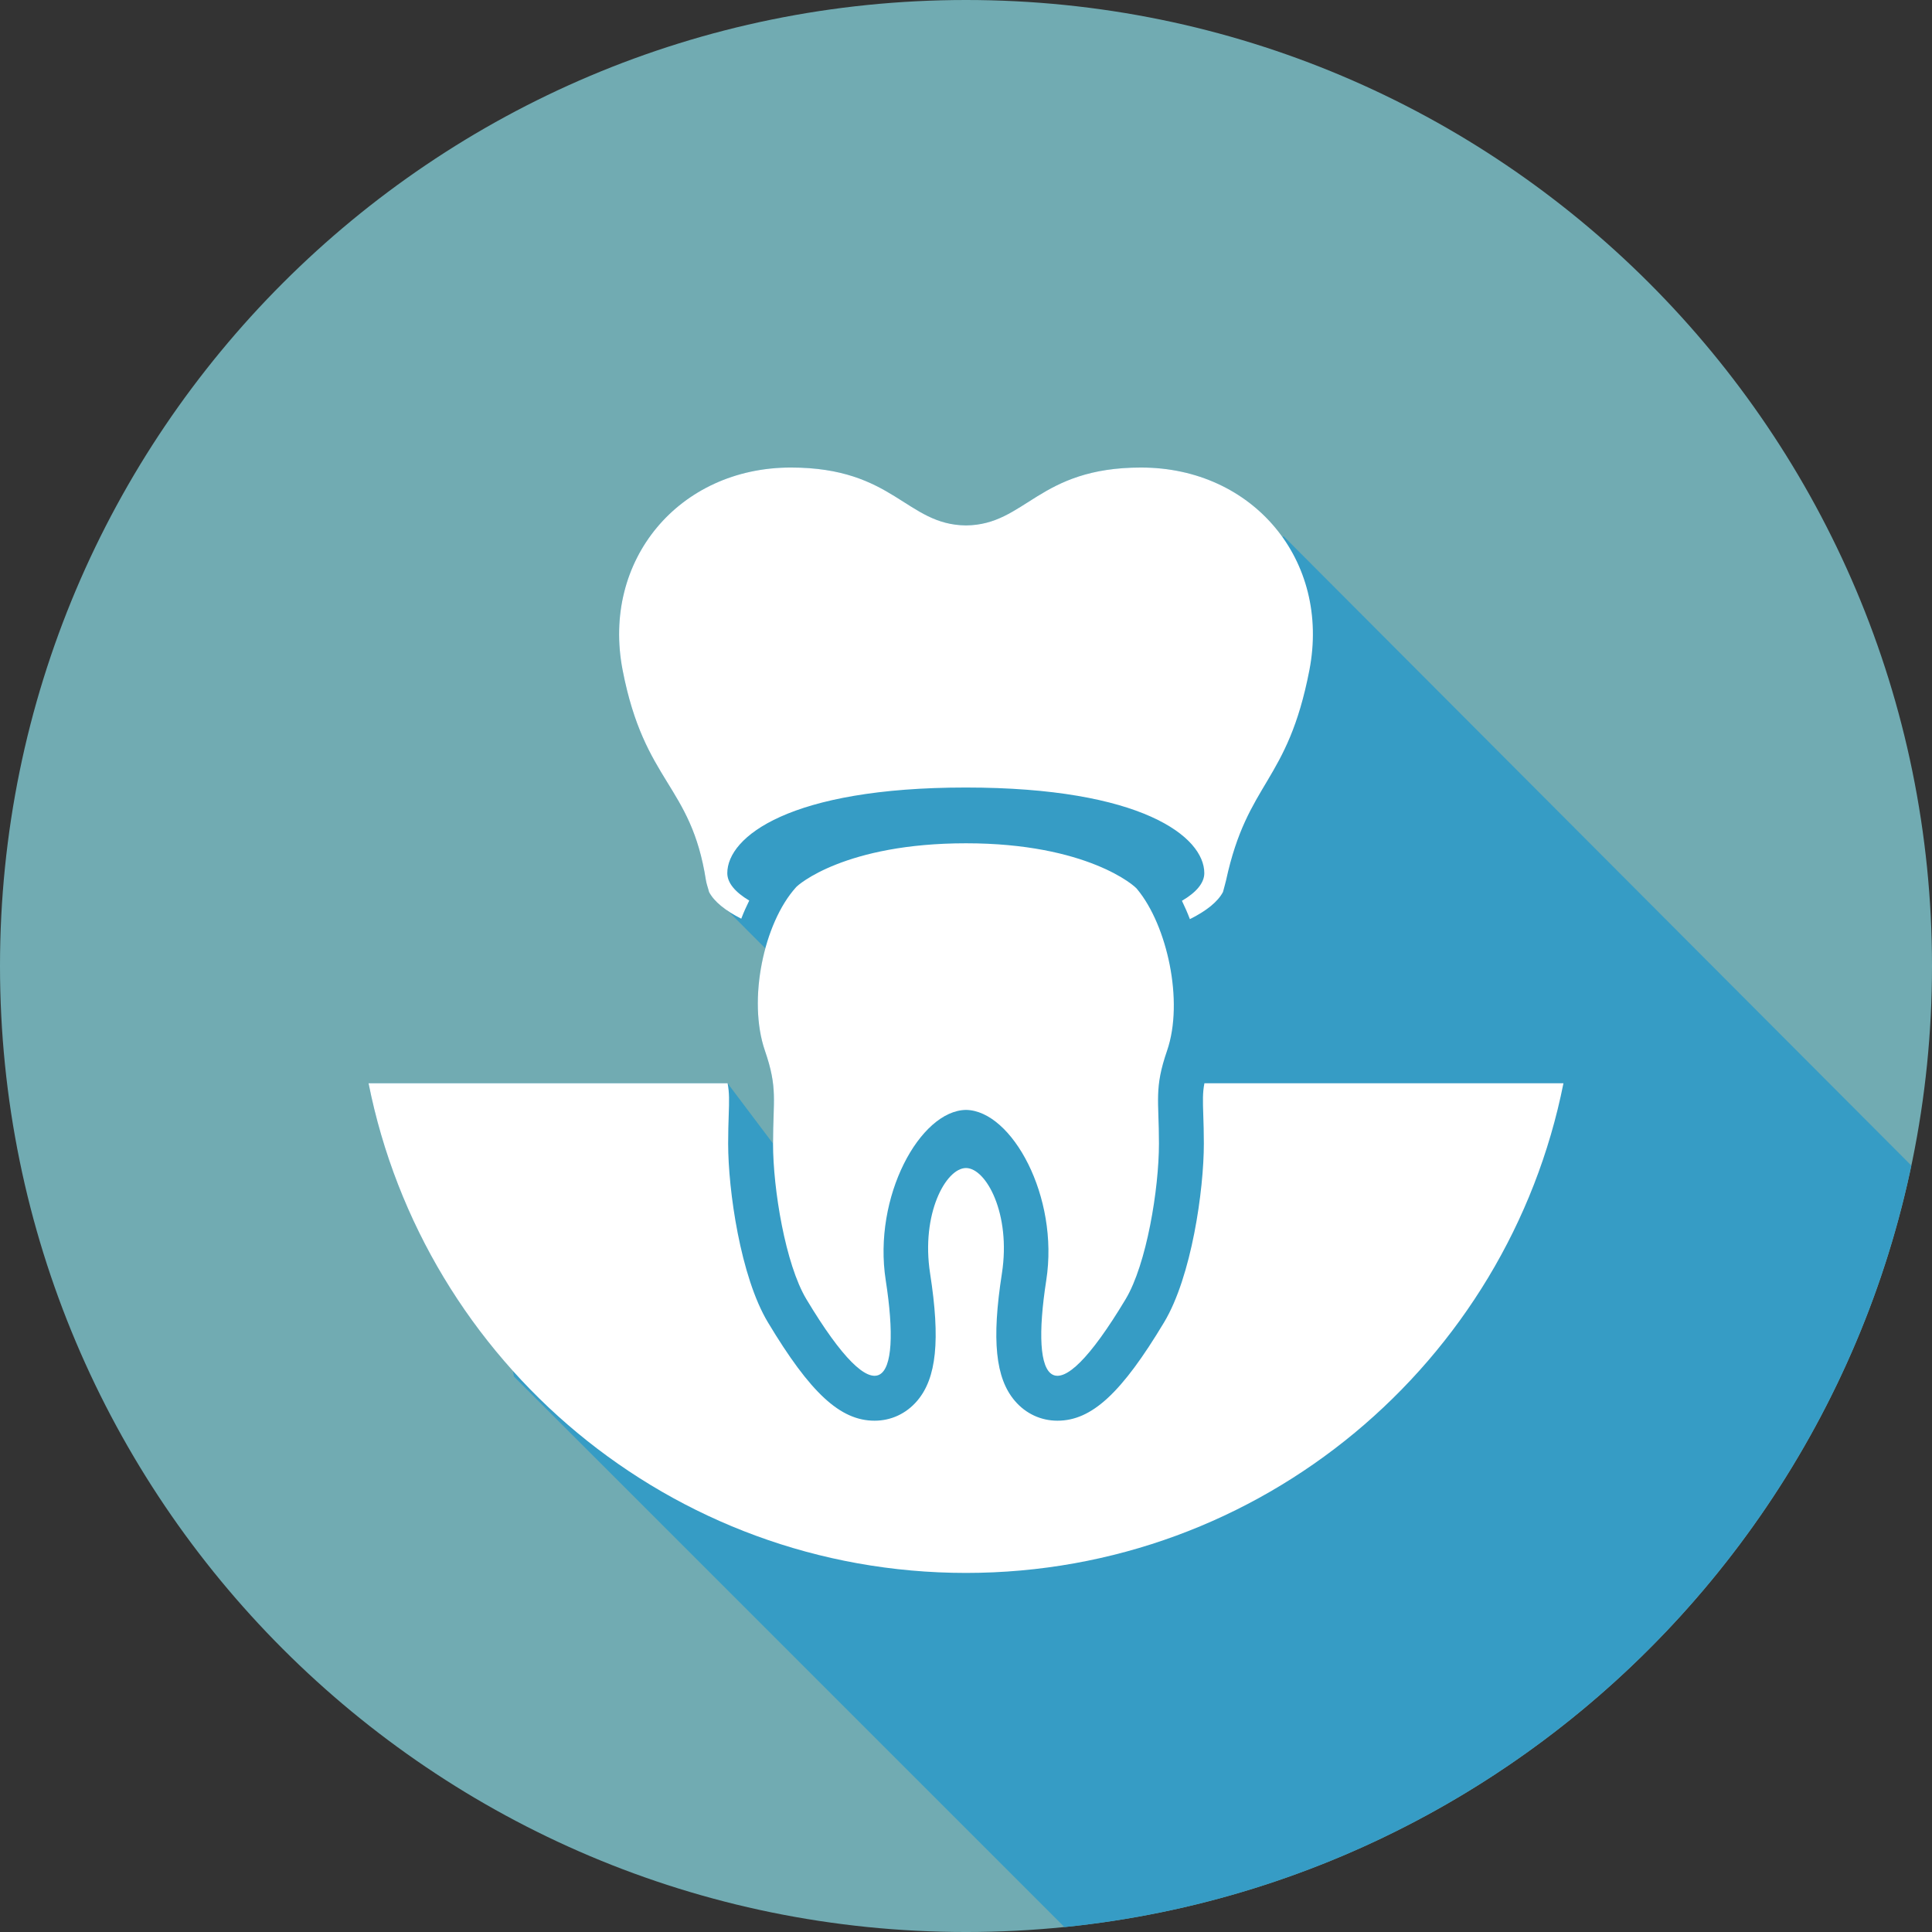<svg xmlns:inkscape="http://www.inkscape.org/namespaces/inkscape" xmlns:sodipodi="http://sodipodi.sourceforge.net/DTD/sodipodi-0.dtd" xmlns="http://www.w3.org/2000/svg" xmlns:svg="http://www.w3.org/2000/svg" xmlns:rdf="http://www.w3.org/1999/02/22-rdf-syntax-ns#" xmlns:cc="http://creativecommons.org/ns#" xmlns:dc="http://purl.org/dc/elements/1.1/" viewBox="0 0 341.333 341.333" height="341.333" width="341.333" xml:space="preserve" id="svg2" sodipodi:docname="Dental-Icons-Set-Colour-Background-2.svg"><rect x="0" y="0" width="341.333" height="341.333" fill="#333333" stroke="none"/><defs id="defs6"></defs><path id="path62" style="fill:#71abb2;fill-opacity:1;fill-rule:nonzero;stroke:none;stroke-width:0.133" d="M 3.5058594e-6,170.667 C 3.5058594e-6,76.413 76.411,-1.0953201e-5 170.667,-1.0953201e-5 c 94.257,0 170.667,76.413 170.667,170.667 0,94.267 -76.409,170.667 -170.667,170.667 -94.256,0 -170.667,-76.4 -170.667,-170.667"></path><path id="path64" style="fill:#369cc5;fill-opacity:1;fill-rule:nonzero;stroke:none;stroke-width:0.133" d="m 188.061,340.467 -97.273,-97.28 -0.152,-1 c -12.663,-14.08 -21.681,-31.507 -25.523,-50.8 h 63.433 l 8.029,10.653 c 0,-7.733 0.867,-9.733 -1.433,-16.413 -1.8,-5.24 -1.556,-12.053 0.085,-18.067 l -6.596,-6.6 c -1.589,-1.053 -2.743,-2.187 -3.367,-3.373 -0.171,-0.707 -0.441,-1.387 -0.548,-2.067 -2.643,-16.96 -10.839,-17.12 -14.716,-37.12 -3.76,-19.413 9.953,-35.8 29.723,-35.8 18.224,0 20.339,10.12 30.943,10.227 10.604,-0.107 12.72,-10.227 30.944,-10.227 10.696,0 19.612,4.8 24.955,12.28 l 0.223,-0.133 110.892,111.173 c -15.084,71.813 -75.305,127.013 -149.619,134.547"></path><path id="path66" style="fill:#ffffff;fill-opacity:1;fill-rule:nonzero;stroke:none;stroke-width:0.133" d="m 201.611,82.6 c -18.224,0 -20.34,10.12 -30.944,10.227 -10.604,-0.107 -12.719,-10.227 -30.944,-10.227 -19.768,0 -33.481,16.387 -29.721,35.8 3.877,20 12.073,20.16 14.716,37.12 0.107,0.68 0.377,1.36 0.548,2.067 0.896,1.707 2.868,3.293 5.696,4.72 0.421,-1.107 0.899,-2.173 1.408,-3.2 -2.481,-1.48 -3.876,-3.12 -3.876,-4.853 0,-6.4 11.003,-15.12 42.137,-15.12 31.136,0 42.137,8.72 42.137,15.12 0,1.747 -1.421,3.413 -3.951,4.893 0.5,1.04 0.976,2.107 1.403,3.24 2.915,-1.453 4.94,-3.067 5.849,-4.8 0.171,-0.707 0.397,-1.387 0.543,-2.053 3.807,-17.6 10.841,-17.12 14.72,-37.133 3.761,-19.413 -9.953,-35.8 -29.721,-35.8"></path><path id="path68" style="fill:#ffffff;fill-opacity:1;fill-rule:nonzero;stroke:none;stroke-width:0.133" d="m 212.787,191.387 c -0.327,1.68 -0.283,3.08 -0.199,5.653 0.047,1.413 0.1,3 0.1,5 0,8.253 -2.179,23.507 -7.02,31.573 -7.507,12.507 -12.789,17.387 -18.841,17.387 h -0.005 c -2.917,0 -5.587,-1.24 -7.515,-3.493 -3.44,-4.013 -4.127,-10.76 -2.297,-22.52 1.637,-10.533 -2.792,-18.627 -6.343,-18.627 -3.551,0 -7.98,8.093 -6.343,18.627 1.829,11.773 1.143,18.507 -2.299,22.52 -1.928,2.253 -4.597,3.493 -7.516,3.493 -6.053,0 -11.337,-4.88 -18.844,-17.387 -4.841,-8.067 -7.02,-23.32 -7.02,-31.573 0,-2 0.053,-3.587 0.1,-5 0.084,-2.573 0.128,-3.973 -0.199,-5.653 H 65.114 c 9.819,49.32 53.341,86.507 105.553,86.507 52.212,0 95.736,-37.187 105.553,-86.507 H 212.787"></path><path id="path70" style="fill:#ffffff;fill-opacity:1;fill-rule:nonzero;stroke:none;stroke-width:0.133" d="m 200.937,157.133 c -0.317,-0.587 -8.92,-8.147 -30.271,-8.147 -21.351,0 -29.749,7.36 -30.056,7.8 -5.68,6.307 -8.545,19.893 -5.468,28.84 2.3,6.68 1.433,8.68 1.433,16.413 0,8.04 2.192,21.333 5.891,27.493 12.832,21.387 16.912,15.267 14.021,-3.333 -2.3,-14.787 6.081,-30 14.179,-30.107 8.097,0.107 16.479,15.32 14.18,30.107 -2.892,18.6 1.188,24.72 14.021,3.333 3.697,-6.16 5.889,-19.453 5.889,-27.493 0,-7.733 -0.867,-9.733 1.433,-16.413 3.003,-8.733 0.001,-22.147 -5.253,-28.493"></path></svg>